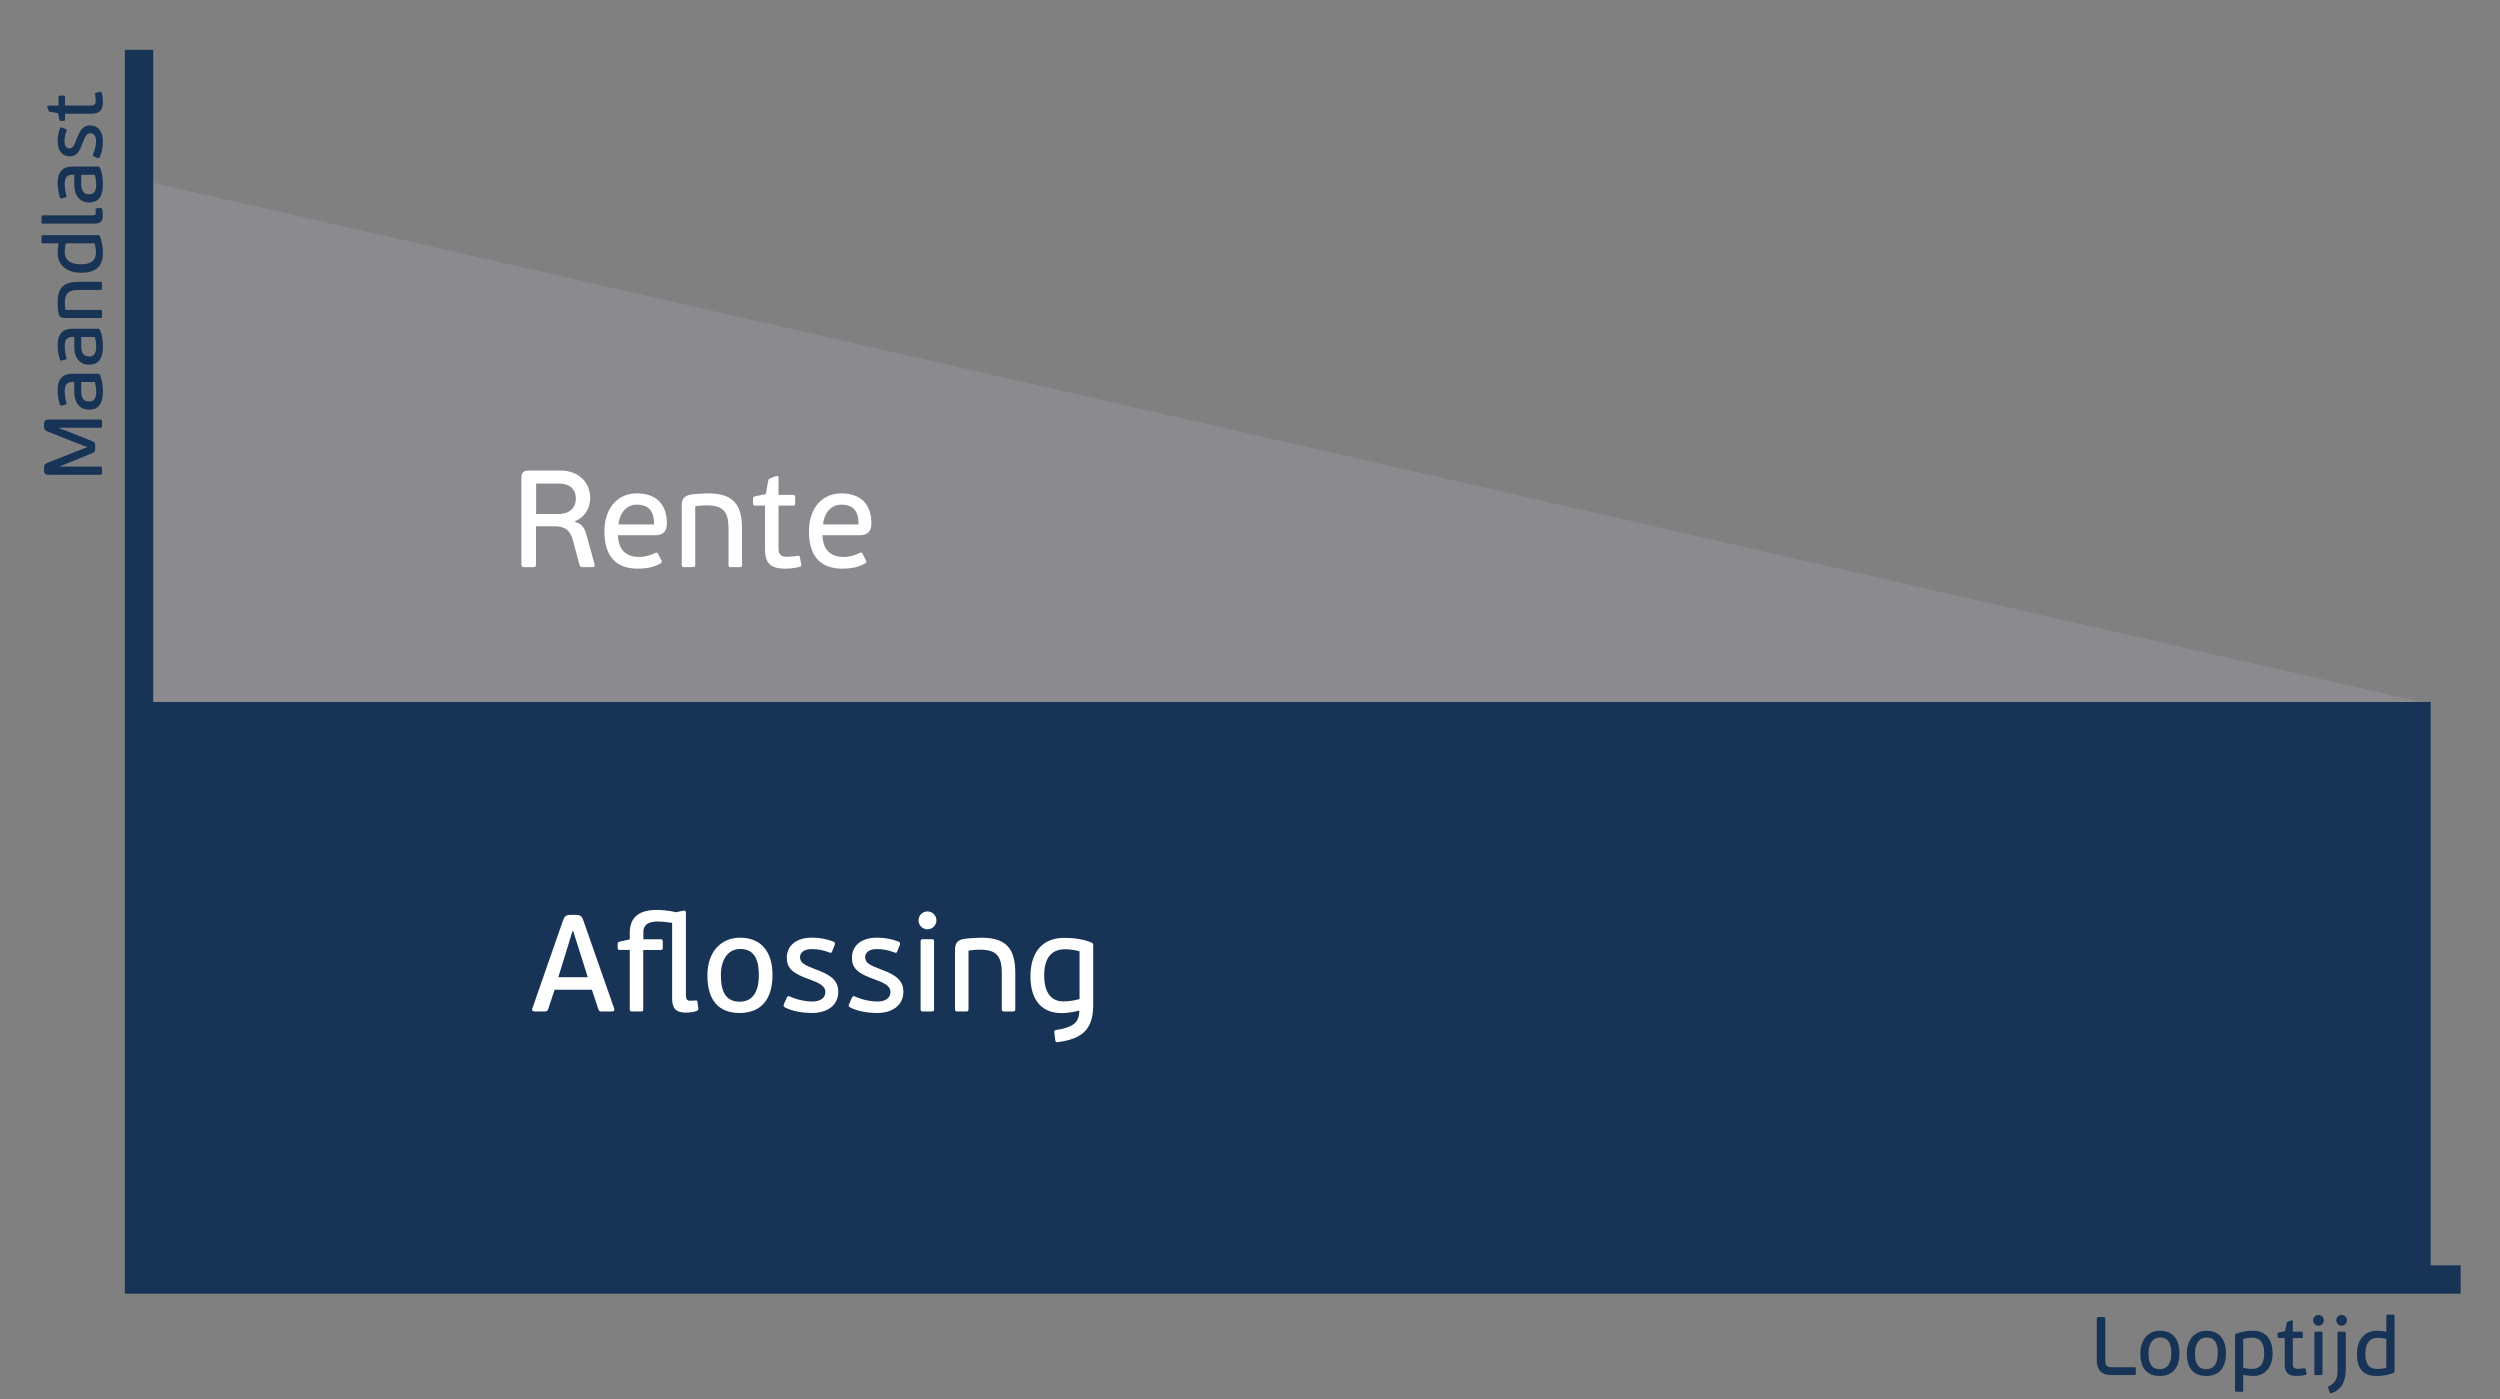 <?xml version="1.0" encoding="UTF-8"?> <!-- Generator: Adobe Illustrator 16.0.0, SVG Export Plug-In . SVG Version: 6.00 Build 0) --> <svg xmlns="http://www.w3.org/2000/svg" xmlns:xlink="http://www.w3.org/1999/xlink" id="Laag_1" x="0px" y="0px" width="264.444px" height="148.002px" viewBox="0 0 264.444 148.002" xml:space="preserve"><rect x="0" y="0" width="264.444" height="148.002" fill="#808080" stroke="none"/> <rect x="14.201" y="74.25" fill="#173355" width="242.91" height="61.416"></rect> <polygon fill="#8B8A8F" points="256.111,74.25 14.707,74.25 14.707,18.997 "></polygon> <path fill="#312783" stroke="#000000" stroke-width="4" stroke-miterlimit="10" d="M21.197,5.274"></path> <path fill="none" stroke="#312783" stroke-width="2" stroke-miterlimit="10" d="M266.771,5.274"></path> <polyline fill="none" stroke="#173355" stroke-width="3" stroke-miterlimit="10" points="14.707,5.274 14.707,135.34 260.279,135.34 "></polyline> <g> <path fill="#173355" d="M221.792,139.495c0-0.157,0.069-0.184,0.201-0.184h0.498c0.148,0,0.201,0.026,0.201,0.184v4.468 c0,0.446,0.209,0.664,0.673,0.664h2.422c0.122,0,0.14,0.053,0.14,0.158v0.498c0,0.113-0.018,0.166-0.14,0.166h-2.501 c-1.154,0-1.494-0.734-1.494-1.539V139.495z"></path> <path fill="#173355" d="M228.45,145.545c-1.338,0-2.047-0.813-2.047-2.387c0-1.538,0.9-2.396,2.072-2.396 c1.347,0,2.063,0.892,2.063,2.369C230.539,144.68,229.813,145.545,228.45,145.545z M228.493,141.479 c-0.83,0-1.232,0.743-1.232,1.652c0,1.015,0.279,1.696,1.197,1.696c0.928,0,1.216-0.804,1.216-1.67 C229.673,142.284,229.463,141.479,228.493,141.479z"></path> <path fill="#173355" d="M233.368,145.545c-1.338,0-2.047-0.813-2.047-2.387c0-1.538,0.9-2.396,2.072-2.396 c1.347,0,2.063,0.892,2.063,2.369C235.457,144.68,234.731,145.545,233.368,145.545z M233.411,141.479 c-0.83,0-1.232,0.743-1.232,1.652c0,1.015,0.279,1.696,1.197,1.696c0.928,0,1.216-0.804,1.216-1.67 C234.591,142.284,234.381,141.479,233.411,141.479z"></path> <path fill="#173355" d="M238.356,145.545c-0.298,0-0.656-0.025-1.076-0.131v1.661c0,0.123-0.043,0.141-0.157,0.141h-0.551 c-0.104,0-0.157-0.018-0.157-0.141v-5.823c0-0.087,0.026-0.131,0.113-0.166c0.586-0.253,1.242-0.323,1.801-0.323 c1.435,0,2.064,1.05,2.064,2.387C240.393,144.452,239.719,145.545,238.356,145.545z M238.19,141.497 c-0.28,0-0.691,0.062-0.91,0.148v3.025c0.402,0.105,0.665,0.131,0.936,0.131c0.744,0,1.285-0.401,1.285-1.652 C239.5,141.943,239.002,141.497,238.19,141.497z"></path> <path fill="#173355" d="M241.053,141.541c-0.123,0-0.141-0.062-0.141-0.14v-0.289c0-0.096,0.026-0.14,0.141-0.166l0.673-0.14 l0.148-0.84c0.018-0.122,0.07-0.14,0.184-0.184l0.323-0.122c0.088-0.018,0.148,0,0.148,0.122v1.076h0.918 c0.123,0,0.141,0.061,0.141,0.14v0.402c0,0.096-0.018,0.14-0.141,0.14h-0.918v2.728c0,0.385,0.176,0.525,0.543,0.525 c0.148,0,0.489-0.035,0.664-0.062c0.113-0.018,0.141,0.009,0.148,0.078l0.088,0.455c0.009,0.07,0.026,0.122-0.078,0.157 c-0.359,0.114-0.797,0.122-0.971,0.122c-0.918,0-1.251-0.384-1.251-1.224v-2.78H241.053z"></path> <path fill="#173355" d="M245.247,140.229c-0.314,0-0.568-0.254-0.568-0.568s0.254-0.568,0.568-0.568s0.568,0.254,0.568,0.568 S245.561,140.229,245.247,140.229z M245.509,145.449h-0.542c-0.105,0-0.158-0.018-0.158-0.14v-4.311c0-0.122,0.053-0.14,0.158-0.14 h0.542c0.113,0,0.157,0.018,0.157,0.14v4.311C245.667,145.432,245.623,145.449,245.509,145.449z"></path> <path fill="#173355" d="M246.59,147.373c-0.087,0.026-0.139-0.009-0.156-0.07l-0.176-0.524c-0.025-0.088,0.018-0.122,0.097-0.157 c0.796-0.367,0.909-0.997,0.909-1.67v-3.952c0-0.122,0.053-0.14,0.157-0.14h0.551c0.114,0,0.157,0.018,0.157,0.14v3.769 C248.129,146.446,247.465,147.075,246.59,147.373z M247.692,140.229c-0.314,0-0.567-0.254-0.567-0.568s0.253-0.568,0.567-0.568 c0.315,0,0.568,0.254,0.568,0.568S248.007,140.229,247.692,140.229z"></path> <path fill="#173355" d="M251.442,140.763c0.244,0,0.603,0.018,0.979,0.114v-1.679c0-0.123,0.044-0.141,0.158-0.141h0.551 c0.104,0,0.156,0.018,0.156,0.141v5.857c0,0.088-0.025,0.131-0.113,0.166c-0.621,0.271-1.312,0.323-1.818,0.323 c-1.486,0-2.046-0.909-2.046-2.316C249.308,141.926,249.956,140.763,251.442,140.763z M251.494,144.811 c0.28,0,0.708-0.061,0.927-0.148v-3.034c-0.402-0.104-0.646-0.122-0.918-0.122c-0.743,0-1.303,0.473-1.303,1.723 C250.2,144.383,250.68,144.811,251.494,144.811z"></path> </g> <g> <g> <path fill="#173355" d="M6.274,45.245v0.053l1.303,0.498l2.107,0.84c0.297,0.113,0.385,0.201,0.385,0.498v0.332 c0,0.298-0.087,0.385-0.385,0.499l-2.072,0.848l-1.233,0.489v0.053h4.223c0.157,0,0.184,0.053,0.184,0.201v0.464 c0,0.131-0.026,0.201-0.184,0.201H5.138c-0.306,0-0.481-0.097-0.481-0.473v-0.271c0-0.271,0.061-0.402,0.376-0.525l2.85-1.128 l1.329-0.507v-0.035L7.91,46.784l-2.876-1.137c-0.315-0.122-0.376-0.254-0.376-0.524v-0.271c0-0.376,0.175-0.472,0.481-0.472 h5.464c0.157,0,0.184,0.053,0.184,0.201v0.463c0,0.132-0.026,0.201-0.184,0.201H6.274z"></path> <path fill="#173355" d="M10.585,39.682c0.228,0.516,0.297,1.198,0.297,1.749c0,1.521-0.682,1.906-1.46,1.906 c-0.761,0-1.565-0.463-1.565-1.94v-0.997H7.7c-0.516,0-0.857,0.175-0.857,0.988c0,0.419,0.096,0.943,0.175,1.206 c0.035,0.113,0.035,0.166-0.07,0.192L6.52,42.899c-0.07,0.018-0.131,0.009-0.166-0.078C6.169,42.357,6.1,41.702,6.1,41.238 c0-1.18,0.568-1.705,1.557-1.705h2.675C10.462,39.534,10.542,39.586,10.585,39.682z M8.592,40.408v0.936 c0,0.429,0.052,1.128,0.831,1.128c0.568,0,0.752-0.411,0.752-1.032c0-0.192-0.026-0.673-0.149-1.031H8.592z"></path> <path fill="#173355" d="M10.585,34.921c0.228,0.516,0.297,1.198,0.297,1.749c0,1.521-0.682,1.906-1.46,1.906 c-0.761,0-1.565-0.463-1.565-1.941v-0.997H7.7c-0.516,0-0.857,0.175-0.857,0.988c0,0.42,0.096,0.944,0.175,1.207 c0.035,0.114,0.035,0.166-0.07,0.192L6.52,38.139c-0.07,0.018-0.131,0.009-0.166-0.079C6.169,37.597,6.1,36.941,6.1,36.478 c0-1.181,0.568-1.705,1.557-1.705h2.675C10.462,34.772,10.542,34.825,10.585,34.921z M8.592,35.647v0.936 c0,0.428,0.052,1.127,0.831,1.127c0.568,0,0.752-0.411,0.752-1.031c0-0.192-0.026-0.673-0.149-1.032H8.592z"></path> <path fill="#173355" d="M10.786,29.967v0.542c0,0.105-0.018,0.157-0.14,0.157H8.338c-0.997,0-1.478,0.289-1.478,1.364 c0,0.131,0,0.394,0.061,0.752h3.725c0.123,0,0.14,0.044,0.14,0.158v0.542c0,0.105-0.018,0.157-0.14,0.157H6.904 c-0.429,0-0.665-0.123-0.735-0.612c-0.035-0.245-0.07-0.787-0.07-1.067c0-1.504,0.629-2.151,2.212-2.151h2.334 C10.769,29.81,10.786,29.854,10.786,29.967z"></path> <path fill="#173355" d="M6.1,26.719c0-0.245,0.018-0.603,0.114-0.979H4.535c-0.123,0-0.14-0.044-0.14-0.158v-0.551 c0-0.105,0.017-0.157,0.14-0.157h5.858c0.087,0,0.131,0.026,0.166,0.114c0.271,0.621,0.324,1.312,0.324,1.818 c0,1.486-0.909,2.046-2.317,2.046C7.263,28.853,6.1,28.206,6.1,26.719z M10.148,26.667c0-0.28-0.062-0.708-0.149-0.927H6.965 c-0.105,0.402-0.123,0.647-0.123,0.918c0,0.743,0.472,1.303,1.723,1.303C9.719,27.961,10.148,27.48,10.148,26.667z"></path> <path fill="#173355" d="M10.777,22.09c0.087,0.218,0.105,0.516,0.105,0.717c0,0.612-0.28,0.848-0.9,0.848H4.535 c-0.123,0-0.14-0.043-0.14-0.157v-0.56c0-0.114,0.017-0.158,0.14-0.158h5.211c0.315,0,0.385-0.079,0.385-0.288 c0-0.105-0.009-0.228-0.018-0.315s0.009-0.123,0.096-0.131l0.385-0.052C10.699,21.985,10.725,21.985,10.777,22.09z"></path> <path fill="#173355" d="M10.585,17.764c0.228,0.516,0.297,1.198,0.297,1.749c0,1.521-0.682,1.906-1.46,1.906 c-0.761,0-1.565-0.463-1.565-1.941v-0.997H7.7c-0.516,0-0.857,0.175-0.857,0.988c0,0.42,0.096,0.944,0.175,1.207 c0.035,0.114,0.035,0.166-0.07,0.192L6.52,20.982C6.45,21,6.388,20.991,6.354,20.903C6.169,20.44,6.1,19.784,6.1,19.321 c0-1.181,0.568-1.705,1.557-1.705h2.675C10.462,17.616,10.542,17.668,10.585,17.764z M8.592,18.49v0.936 c0,0.428,0.052,1.128,0.831,1.128c0.568,0,0.752-0.411,0.752-1.032c0-0.192-0.026-0.673-0.149-1.032H8.592z"></path> <path fill="#173355" d="M10.882,14.927c0,0.551-0.096,1.25-0.358,1.731c-0.035,0.07-0.096,0.114-0.201,0.062l-0.411-0.184 c-0.096-0.044-0.122-0.088-0.07-0.21c0.21-0.463,0.315-0.997,0.315-1.399c0-0.542-0.236-0.839-0.604-0.839 c-0.394,0-0.577,0.385-0.813,1.032c-0.341,0.961-0.656,1.417-1.355,1.417c-0.76,0-1.285-0.568-1.285-1.591 c0-0.472,0.07-0.918,0.254-1.382c0.035-0.079,0.113-0.096,0.184-0.079L7,13.667c0.079,0.035,0.07,0.087,0.043,0.149 c-0.175,0.472-0.219,0.761-0.219,1.154c0,0.499,0.245,0.726,0.507,0.726c0.358,0,0.507-0.271,0.778-0.988 c0.262-0.699,0.568-1.442,1.408-1.442C10.445,13.266,10.882,14.018,10.882,14.927z"></path> <path fill="#173355" d="M6.878,12.648c0,0.123-0.061,0.14-0.14,0.14H6.45c-0.096,0-0.14-0.026-0.167-0.14l-0.14-0.673 l-0.839-0.148c-0.123-0.018-0.14-0.07-0.184-0.184l-0.123-0.324c-0.018-0.087,0-0.148,0.123-0.148h1.075v-0.918 c0-0.123,0.062-0.14,0.14-0.14h0.402c0.096,0,0.14,0.018,0.14,0.14v0.918h2.728c0.385,0,0.524-0.175,0.524-0.542 c0-0.149-0.035-0.49-0.061-0.665c-0.018-0.114,0.009-0.14,0.079-0.149l0.455-0.087c0.07-0.009,0.123-0.026,0.157,0.079 c0.114,0.359,0.123,0.796,0.123,0.971c0,0.918-0.385,1.25-1.224,1.25h-2.78V12.648z"></path> </g> </g> <g> <path fill="#FFFFFF" d="M55.151,50.558c0-0.553,0.218-0.786,0.786-0.786h3.348c1.863,0,3.144,1.193,3.144,2.911 c0,1.165-0.641,2.067-1.601,2.445v0.073c0.8,0.232,1.034,0.742,1.223,1.427l0.844,3.071c0.029,0.102,0.044,0.291-0.204,0.291H61.6 c-0.102,0-0.233-0.015-0.291-0.204l-0.743-2.751c-0.306-1.092-0.99-1.368-1.951-1.368h-1.921v4.018 c0,0.262-0.087,0.306-0.335,0.306h-0.873c-0.219,0-0.335-0.044-0.335-0.306V50.558z M59.125,51.154h-2.417v3.217h2.3 c1.383,0,1.907-0.771,1.907-1.63C60.916,52.115,60.624,51.154,59.125,51.154z"></path> <path fill="#FFFFFF" d="M70.539,55.361c0,1.019-0.567,1.237-1.208,1.252h-3.959c0.029,1.688,1.019,2.3,2.213,2.3 c0.64,0,1.324-0.204,1.717-0.422c0.16-0.073,0.233-0.059,0.306,0.087l0.35,0.685c0.073,0.16,0.058,0.262-0.087,0.335 c-0.742,0.437-1.616,0.553-2.387,0.553c-2.227,0-3.552-1.193-3.552-3.945c0-2.547,1.484-4.018,3.406-4.018 C69.535,52.188,70.539,53.454,70.539,55.361z M67.351,53.382c-1.193,0-1.863,1.063-1.921,2.096h3.756 C69.186,54.327,68.836,53.382,67.351,53.382z"></path> <path fill="#FFFFFF" d="M78.227,59.99h-0.902c-0.175,0-0.262-0.029-0.262-0.232v-3.844c0-1.659-0.48-2.46-2.271-2.46 c-0.218,0-0.655,0-1.252,0.102v6.202c0,0.203-0.073,0.232-0.262,0.232h-0.903c-0.174,0-0.262-0.029-0.262-0.232v-6.23 c0-0.714,0.204-1.106,1.019-1.223c0.407-0.059,1.31-0.117,1.776-0.117c2.504,0,3.581,1.049,3.581,3.684v3.887 C78.489,59.961,78.416,59.99,78.227,59.99z"></path> <path fill="#FFFFFF" d="M79.888,53.483c-0.204,0-0.233-0.102-0.233-0.233v-0.48c0-0.159,0.044-0.232,0.233-0.276l1.121-0.232 l0.248-1.397c0.029-0.204,0.116-0.233,0.306-0.306l0.539-0.204c0.146-0.029,0.248,0,0.248,0.204v1.79h1.528 c0.204,0,0.233,0.103,0.233,0.233v0.669c0,0.16-0.029,0.233-0.233,0.233h-1.528v4.542c0,0.641,0.291,0.873,0.902,0.873 c0.248,0,0.815-0.059,1.106-0.102c0.189-0.029,0.233,0.015,0.247,0.131l0.146,0.757c0.014,0.116,0.043,0.204-0.131,0.262 c-0.597,0.189-1.325,0.204-1.616,0.204c-1.528,0-2.082-0.641-2.082-2.038v-4.629H79.888z"></path> <path fill="#FFFFFF" d="M92.174,55.361c0,1.019-0.567,1.237-1.208,1.252h-3.959c0.029,1.688,1.019,2.3,2.212,2.3 c0.641,0,1.325-0.204,1.718-0.422c0.16-0.073,0.233-0.059,0.306,0.087l0.35,0.685c0.073,0.16,0.058,0.262-0.087,0.335 c-0.742,0.437-1.616,0.553-2.387,0.553c-2.228,0-3.552-1.193-3.552-3.945c0-2.547,1.484-4.018,3.406-4.018 C91.17,52.188,92.174,53.454,92.174,55.361z M88.987,53.382c-1.194,0-1.863,1.063-1.922,2.096h3.756 C90.821,54.327,90.471,53.382,88.987,53.382z"></path> </g> <g> <path fill="#FFFFFF" d="M63.687,106.99c-0.204,0-0.32,0-0.393-0.232l-0.684-2.067h-3.945l-0.684,2.067 c-0.058,0.159-0.146,0.232-0.349,0.232H56.51c-0.204,0-0.262-0.146-0.204-0.306l3.231-9.273c0.175-0.509,0.32-0.626,0.83-0.64h0.48 c0.583,0,0.713,0.16,0.874,0.64l3.246,9.273c0.058,0.16,0,0.306-0.189,0.306H63.687z M61.285,100.556l-0.655-2.066h-0.073 l-0.611,1.994l-0.888,2.882h3.115L61.285,100.556z"></path> <path fill="#FFFFFF" d="M68.042,106.758c0,0.203-0.073,0.232-0.262,0.232h-0.902c-0.189,0-0.262-0.029-0.262-0.232v-6.274h-1.048 c-0.204,0-0.233-0.102-0.233-0.233v-0.378c0-0.16,0.044-0.233,0.233-0.276l1.048-0.233v-0.713c0-1.325,0.669-2.402,2.838-2.402 c0.262,0,1.194,0.029,2.067,0.248l0.771-0.175c0.189,0,0.262,0.029,0.262,0.233v8.661c0,0.524,0.131,0.641,0.48,0.641 c0.175,0,0.378-0.015,0.524-0.028c0.146-0.015,0.204,0.014,0.218,0.159l0.087,0.641c0.014,0.175,0.014,0.219-0.16,0.306 c-0.364,0.146-0.859,0.175-1.194,0.175c-1.019,0-1.412-0.466-1.412-1.499v-7.992c-0.626-0.102-1.295-0.146-1.514-0.146 c-1.369,0-1.529,0.655-1.529,1.15v0.728h1.82c0.204,0,0.233,0.103,0.233,0.233v0.669c0,0.16-0.029,0.233-0.233,0.233h-1.834 V106.758z"></path> <path fill="#FFFFFF" d="M78.233,107.15c-2.228,0-3.406-1.354-3.406-3.974c0-2.563,1.499-3.989,3.45-3.989 c2.242,0,3.436,1.485,3.436,3.945C81.712,105.709,80.503,107.15,78.233,107.15z M78.306,100.382c-1.383,0-2.053,1.237-2.053,2.751 c0,1.688,0.466,2.824,1.995,2.824c1.543,0,2.023-1.34,2.023-2.78C80.271,101.721,79.921,100.382,78.306,100.382z"></path> <path fill="#FFFFFF" d="M85.905,107.15c-0.917,0-2.082-0.16-2.882-0.597c-0.117-0.059-0.189-0.16-0.102-0.335l0.306-0.685 c0.073-0.16,0.146-0.203,0.349-0.116c0.772,0.35,1.66,0.524,2.329,0.524c0.903,0,1.397-0.394,1.397-1.005 c0-0.655-0.64-0.961-1.717-1.354c-1.602-0.567-2.358-1.092-2.358-2.257c0-1.266,0.946-2.14,2.649-2.14 c0.786,0,1.528,0.117,2.3,0.423c0.131,0.058,0.16,0.188,0.131,0.306l-0.306,0.771c-0.058,0.131-0.146,0.116-0.247,0.072 c-0.786-0.291-1.267-0.364-1.922-0.364c-0.83,0-1.208,0.408-1.208,0.845c0,0.597,0.451,0.845,1.645,1.296 c1.165,0.437,2.402,0.946,2.402,2.344C88.671,106.423,87.419,107.15,85.905,107.15z"></path> <path fill="#FFFFFF" d="M92.792,107.15c-0.917,0-2.082-0.16-2.882-0.597c-0.117-0.059-0.189-0.16-0.102-0.335l0.306-0.685 c0.073-0.16,0.146-0.203,0.349-0.116c0.772,0.35,1.66,0.524,2.329,0.524c0.903,0,1.397-0.394,1.397-1.005 c0-0.655-0.64-0.961-1.717-1.354c-1.602-0.567-2.358-1.092-2.358-2.257c0-1.266,0.946-2.14,2.649-2.14 c0.786,0,1.528,0.117,2.3,0.423c0.131,0.058,0.16,0.188,0.131,0.306l-0.306,0.771c-0.058,0.131-0.146,0.116-0.247,0.072 c-0.786-0.291-1.267-0.364-1.922-0.364c-0.83,0-1.208,0.408-1.208,0.845c0,0.597,0.451,0.845,1.645,1.296 c1.165,0.437,2.402,0.946,2.402,2.344C95.558,106.423,94.306,107.15,92.792,107.15z"></path> <path fill="#FFFFFF" d="M98.106,98.3c-0.524,0-0.946-0.422-0.946-0.946s0.422-0.946,0.946-0.946c0.524,0,0.946,0.422,0.946,0.946 S98.63,98.3,98.106,98.3z M98.543,106.99h-0.902c-0.175,0-0.262-0.029-0.262-0.232v-7.177c0-0.204,0.087-0.233,0.262-0.233h0.902 c0.189,0,0.262,0.029,0.262,0.233v7.177C98.805,106.961,98.732,106.99,98.543,106.99z"></path> <path fill="#FFFFFF" d="M107.132,106.99h-0.902c-0.175,0-0.262-0.029-0.262-0.232v-3.844c0-1.659-0.48-2.46-2.271-2.46 c-0.218,0-0.655,0-1.252,0.102v6.202c0,0.203-0.073,0.232-0.262,0.232h-0.903c-0.174,0-0.262-0.029-0.262-0.232v-6.23 c0-0.714,0.204-1.106,1.019-1.223c0.407-0.059,1.31-0.117,1.776-0.117c2.504,0,3.581,1.049,3.581,3.684v3.887 C107.395,106.961,107.322,106.99,107.132,106.99z"></path> <path fill="#FFFFFF" d="M115.446,99.697c0.146,0.059,0.189,0.146,0.189,0.291v6.361c0,2.591-1.223,3.552-3.741,3.887 c-0.146,0.015-0.233,0-0.262-0.16l-0.117-0.917c0-0.102,0.029-0.175,0.16-0.204c1.66-0.247,2.489-0.698,2.489-1.994v-0.072 c-0.611,0.175-1.368,0.276-1.863,0.276c-2.286,0-3.304-1.602-3.304-3.887c0-2.388,1.121-4.076,3.595-4.076 C113.524,99.202,114.587,99.333,115.446,99.697z M114.194,100.629c-0.524-0.16-1.121-0.219-1.558-0.219 c-1.296,0.015-2.184,0.771-2.184,2.78c0,1.82,0.757,2.737,2.023,2.737c0.349,0,1.004-0.044,1.718-0.248V100.629z"></path> </g> </svg> 